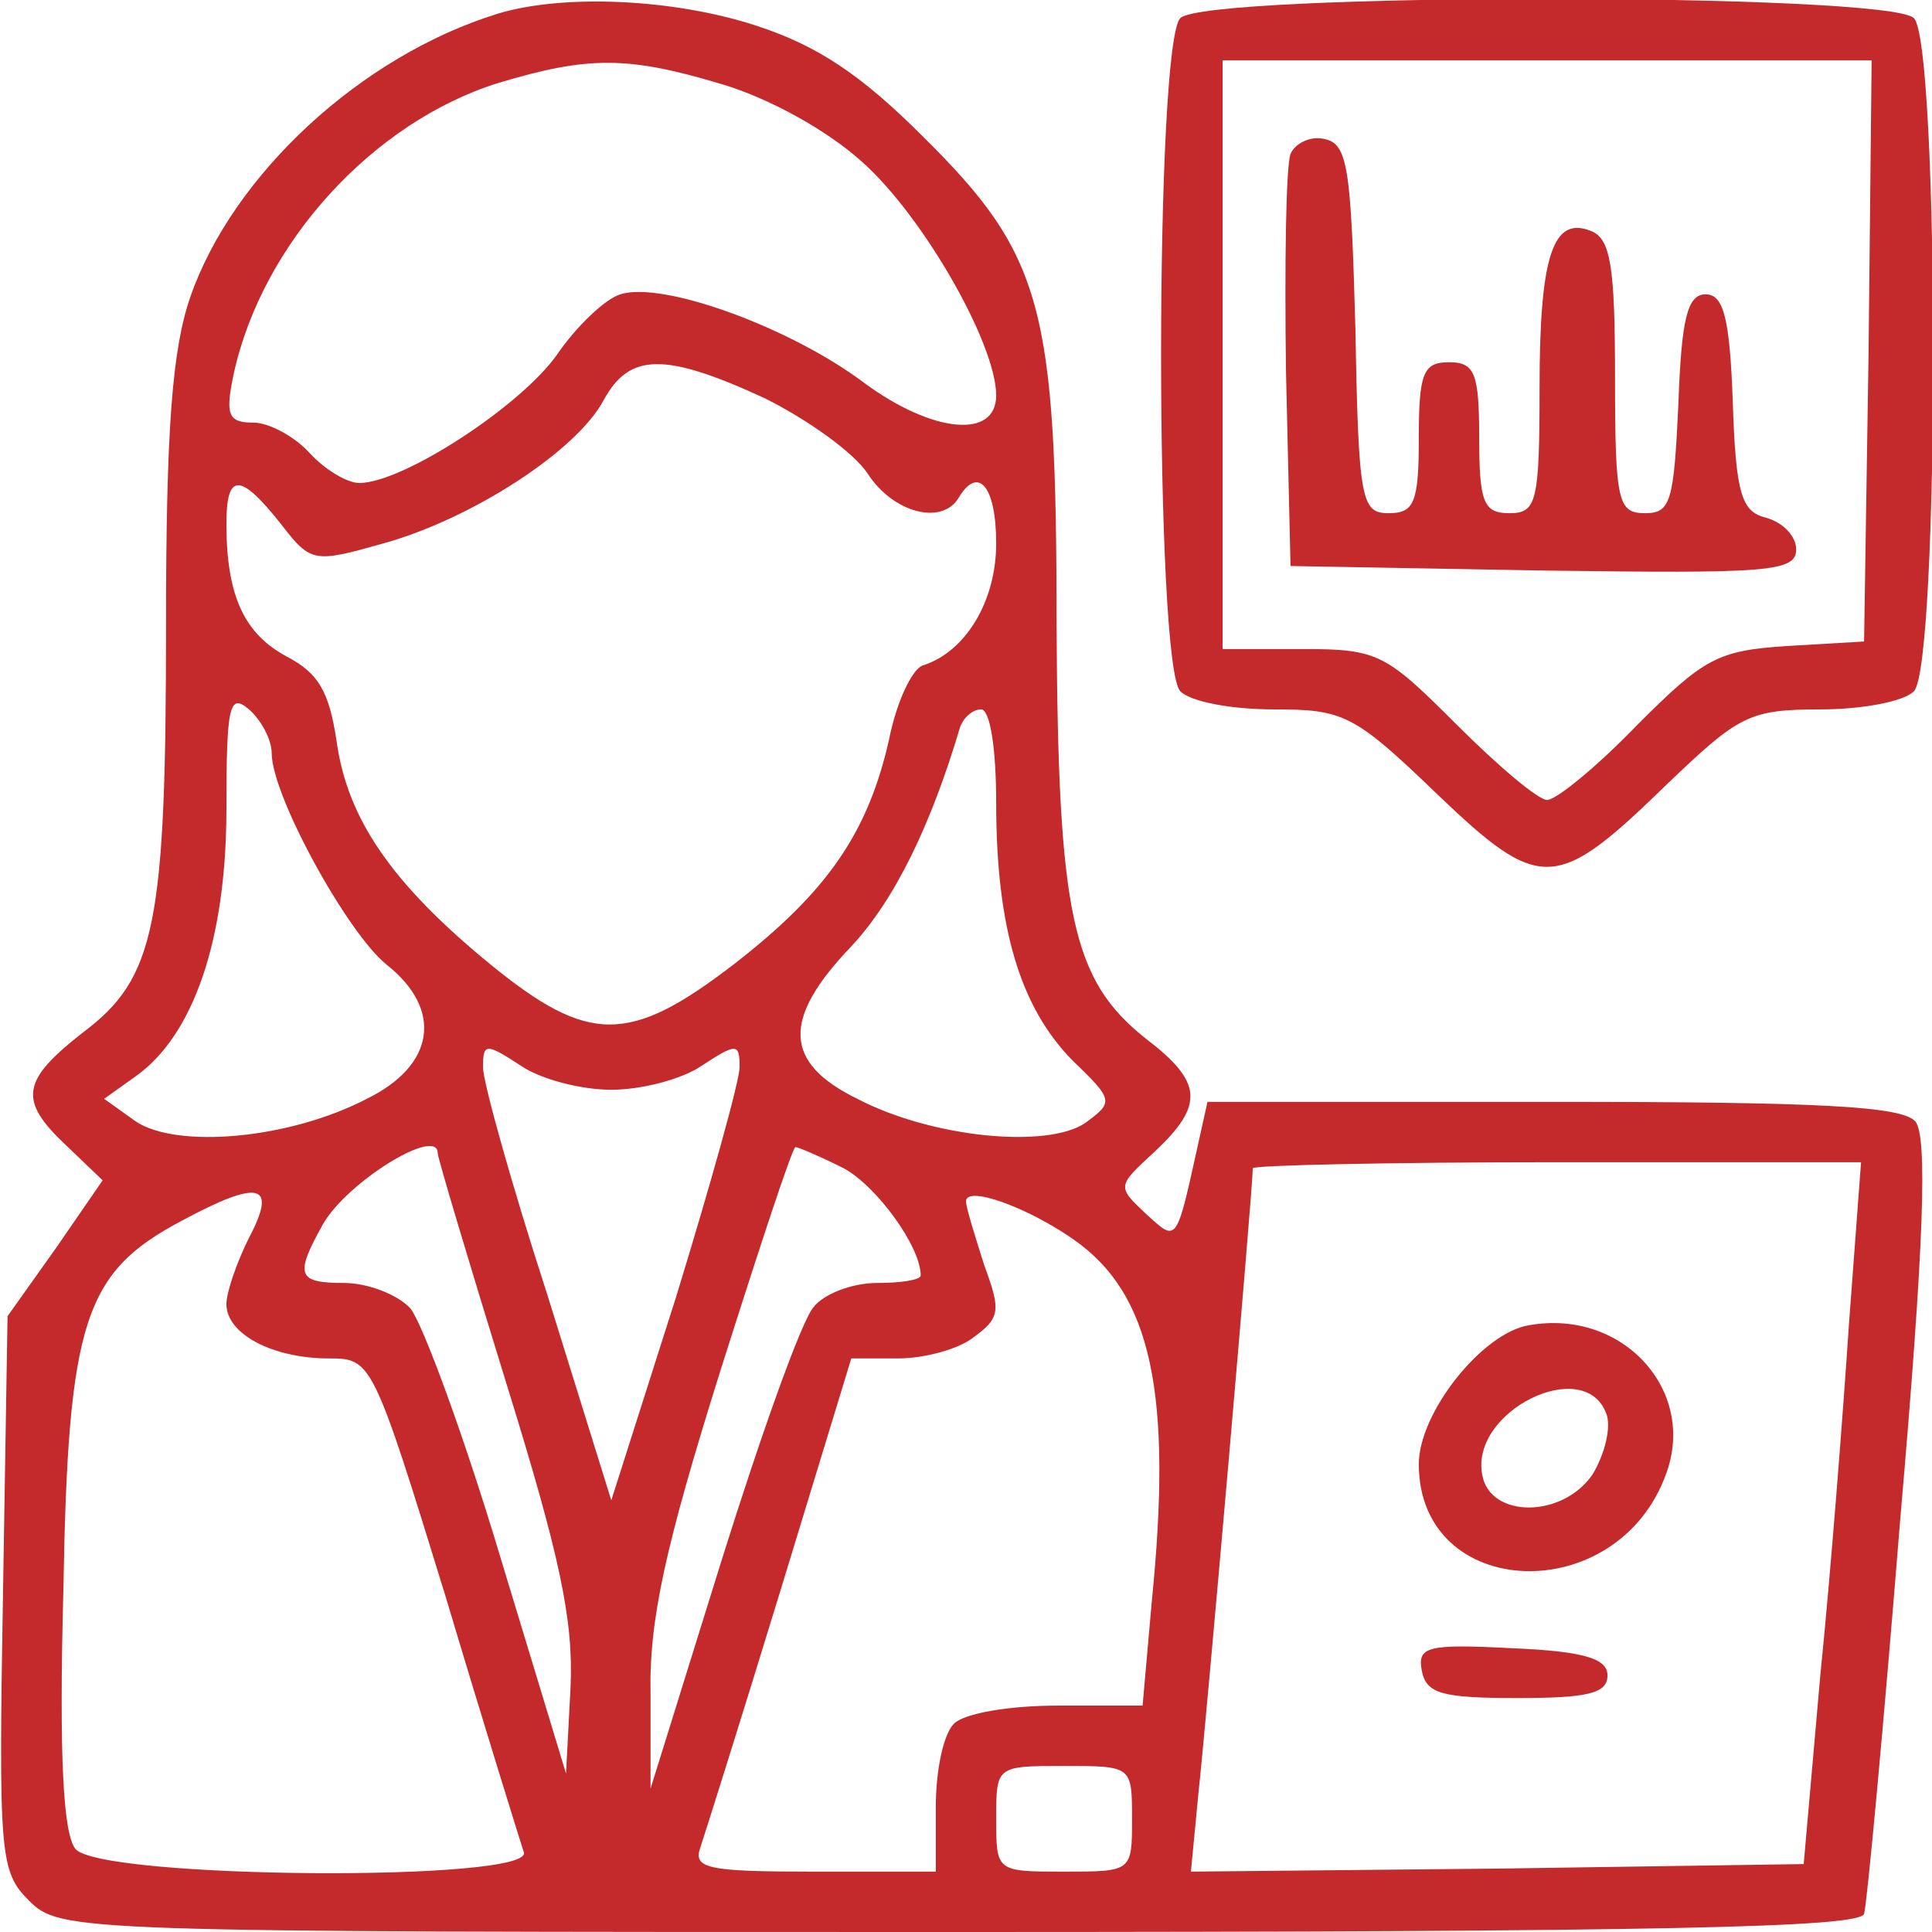 <?xml version="1.0" standalone="no"?>
<!DOCTYPE svg PUBLIC "-//W3C//DTD SVG 20010904//EN"
 "http://www.w3.org/TR/2001/REC-SVG-20010904/DTD/svg10.dtd">
<svg version="1.0" xmlns="http://www.w3.org/2000/svg"
 width="128pt" height="128pt" viewBox="0 0 128 128"
 preserveAspectRatio="xMidYMid meet">

<g transform="translate(0,128) scale(0.1,-0.1)"
fill="#c42a2b" stroke="none">
<path d="M330 1271 c-91 -28 -176 -107 -204 -188 -12 -35 -16 -88 -16 -217 0
-199 -7 -234 -55 -270 -41 -32 -43 -45 -11 -75 l24 -23 -31 -45 -32 -45 -3
-183 c-3 -174 -2 -185 17 -204 21 -21 28 -21 616 -21 468 0 597 3 600 12 2 7
13 125 24 262 16 184 18 253 10 263 -9 10 -61 13 -240 13 l-229 0 -6 -27 c-15
-68 -14 -66 -35 -47 -19 18 -19 18 6 41 33 31 32 46 -6 75 -49 39 -58 82 -59
274 0 211 -9 245 -89 324 -41 41 -70 60 -110 73 -55 18 -128 21 -171 8z m149
-47 c30 -9 69 -30 93 -52 40 -36 88 -120 88 -154 0 -29 -42 -25 -87 8 -49 37
-134 68 -162 59 -10 -3 -29 -21 -42 -40 -24 -34 -102 -85 -131 -85 -8 0 -23 9
-33 20 -10 11 -27 20 -37 20 -17 0 -19 5 -13 33 19 86 92 166 175 192 60 18
86 18 149 -1z m28 -208 c28 -14 59 -36 68 -50 17 -26 49 -34 60 -16 13 22 25
8 25 -30 0 -38 -20 -72 -49 -81 -7 -3 -17 -24 -22 -49 -14 -62 -41 -101 -103
-149 -69 -53 -96 -53 -161 0 -66 54 -95 97 -102 148 -5 33 -12 45 -33 56 -28
15 -40 40 -40 88 0 34 9 34 36 0 20 -26 22 -26 68 -13 58 16 128 61 146 95 17
31 40 32 107 1z m-327 -235 c0 -28 50 -119 76 -140 38 -30 32 -67 -13 -89 -52
-27 -126 -33 -153 -15 l-21 15 21 15 c38 27 60 90 60 177 0 69 2 77 15 66 8
-7 15 -20 15 -29z m480 -33 c0 -83 16 -135 50 -170 28 -27 28 -28 9 -42 -25
-17 -101 -10 -151 16 -49 24 -50 53 -4 101 29 31 53 81 72 145 2 6 8 12 14 12
6 0 10 -26 10 -62z m-255 -190 c20 0 47 7 60 16 23 15 25 15 25 -1 0 -9 -19
-77 -42 -152 l-43 -135 -42 135 c-24 74 -43 142 -43 152 0 16 2 16 25 1 13 -9
40 -16 60 -16z m-115 -42 c0 -3 20 -70 45 -151 36 -116 45 -158 43 -203 l-3
-57 -44 145 c-24 80 -51 153 -59 163 -8 9 -28 17 -44 17 -31 0 -33 5 -14 39
16 28 76 65 76 47z m269 -10 c22 -12 51 -52 51 -71 0 -3 -13 -5 -29 -5 -16 0
-35 -7 -42 -16 -8 -9 -35 -85 -61 -168 l-47 -151 0 63 c-1 49 10 98 46 213 26
82 48 149 50 149 2 0 16 -6 32 -14z m666 -103 c-4 -60 -12 -164 -19 -233 l-11
-125 -203 -3 -203 -2 5 52 c5 45 36 400 36 414 0 2 91 4 201 4 l202 0 -8 -107z
m-1060 57 c-8 -16 -15 -36 -15 -44 0 -20 31 -36 68 -36 28 0 29 -1 77 -157 26
-87 50 -164 52 -170 8 -20 -280 -18 -297 2 -8 10 -11 59 -8 172 3 178 14 210
78 244 52 28 64 25 45 -11z m546 -1 c52 -36 66 -102 52 -241 l-6 -68 -56 0
c-32 0 -62 -5 -69 -12 -7 -7 -12 -31 -12 -55 l0 -43 -81 0 c-70 0 -80 2 -75
16 3 9 27 85 53 170 l47 154 31 0 c17 0 40 6 50 14 18 13 18 18 7 48 -6 19
-12 38 -12 42 0 11 41 -4 71 -25z m39 -384 c0 -35 0 -35 -45 -35 -45 0 -45 0
-45 35 0 35 0 35 45 35 45 0 45 0 45 -35z"/>
<path d="M1013 402 c-31 -5 -73 -58 -73 -92 0 -91 132 -96 164 -6 20 55 -29
109 -91 98z m51 -58 c4 -9 -1 -28 -9 -41 -20 -29 -68 -29 -73 0 -8 42 67 79
82 41z"/>
<path d="M942 173 c3 -15 13 -18 63 -18 47 0 60 3 60 15 0 11 -15 16 -63 18
-57 3 -63 1 -60 -15z"/>
<path d="M782 1268 c-17 -17 -17 -429 0 -446 7 -7 34 -12 62 -12 46 0 53 -3
108 -56 69 -66 79 -65 153 7 47 45 54 49 101 49 27 0 55 5 62 12 17 17 17 429
0 446 -17 17 -469 17 -486 0z m456 -220 l-3 -193 -51 -3 c-46 -3 -55 -8 -99
-52 -27 -28 -54 -50 -60 -50 -6 0 -33 23 -60 50 -47 47 -52 50 -102 50 l-53 0
0 195 0 195 215 0 215 0 -2 -192z"/>
<path d="M855 1178 c-3 -8 -4 -72 -3 -144 l3 -129 168 -3 c148 -2 167 -1 167
14 0 9 -9 18 -20 21 -16 4 -20 15 -22 77 -2 55 -6 71 -18 71 -12 0 -16 -16
-18 -72 -3 -65 -5 -73 -22 -73 -18 0 -20 7 -20 90 0 74 -3 92 -16 97 -25 10
-34 -16 -34 -104 0 -76 -2 -83 -20 -83 -17 0 -20 7 -20 50 0 43 -3 50 -20 50
-17 0 -20 -7 -20 -50 0 -43 -3 -50 -20 -50 -18 0 -20 8 -22 122 -3 108 -5 123
-21 126 -9 2 -19 -3 -22 -10z"/>
</g>
</svg>
